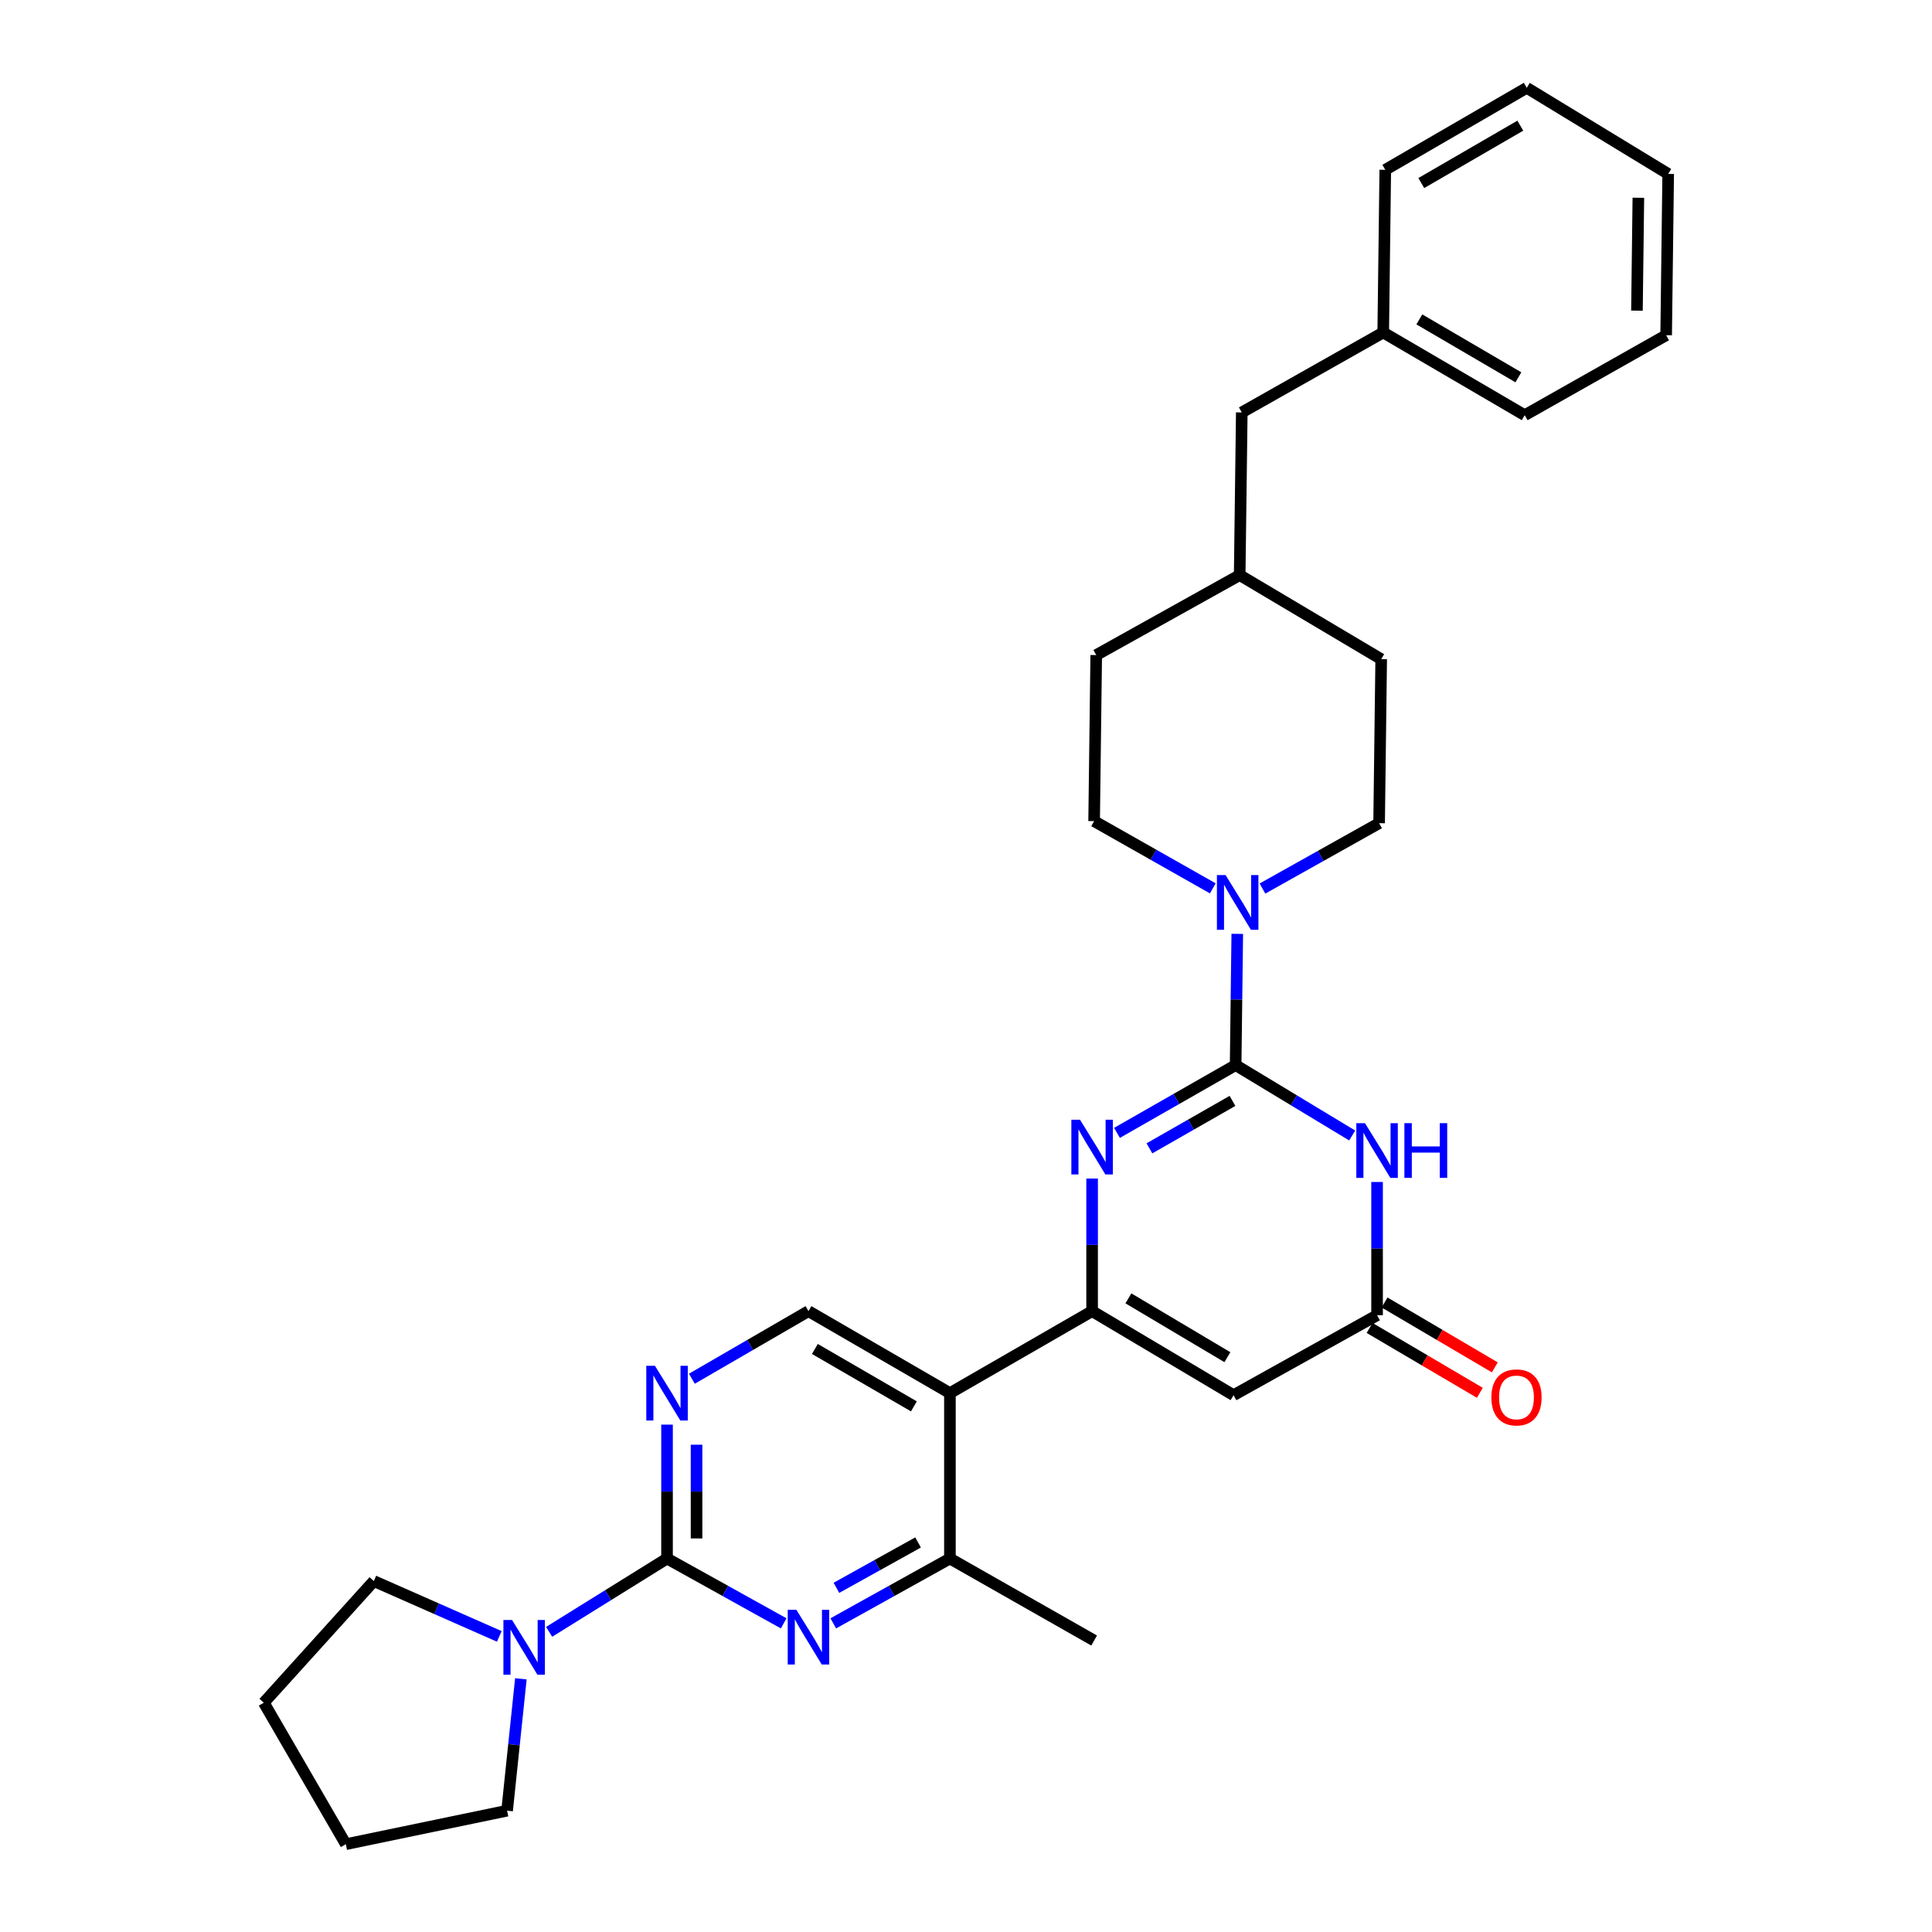 <?xml version='1.0' encoding='iso-8859-1'?>
<svg version='1.1' baseProfile='full'
              xmlns='http://www.w3.org/2000/svg'
                      xmlns:rdkit='http://www.rdkit.org/xml'
                      xmlns:xlink='http://www.w3.org/1999/xlink'
                  xml:space='preserve'
width='1000px' height='1000px' viewBox='0 0 1000 1000'>
<!-- END OF HEADER -->
<rect style='opacity:1.0;fill:#FFFFFF;stroke:none' width='1000' height='1000' x='0' y='0'> </rect>
<path class='bond-1' d='M 639.561,551.293 L 608.857,568.835' style='fill:none;fill-rule:evenodd;stroke:#000000;stroke-width:6px;stroke-linecap:butt;stroke-linejoin:miter;stroke-opacity:1' />
<path class='bond-1' d='M 608.857,568.835 L 578.152,586.376' style='fill:none;fill-rule:evenodd;stroke:#0000FF;stroke-width:6px;stroke-linecap:butt;stroke-linejoin:miter;stroke-opacity:1' />
<path class='bond-1' d='M 637.929,569.822 L 616.436,582.101' style='fill:none;fill-rule:evenodd;stroke:#000000;stroke-width:6px;stroke-linecap:butt;stroke-linejoin:miter;stroke-opacity:1' />
<path class='bond-1' d='M 616.436,582.101 L 594.943,594.38' style='fill:none;fill-rule:evenodd;stroke:#0000FF;stroke-width:6px;stroke-linecap:butt;stroke-linejoin:miter;stroke-opacity:1' />
<path class='bond-2' d='M 639.561,551.293 L 669.727,569.512' style='fill:none;fill-rule:evenodd;stroke:#000000;stroke-width:6px;stroke-linecap:butt;stroke-linejoin:miter;stroke-opacity:1' />
<path class='bond-2' d='M 669.727,569.512 L 699.893,587.73' style='fill:none;fill-rule:evenodd;stroke:#0000FF;stroke-width:6px;stroke-linecap:butt;stroke-linejoin:miter;stroke-opacity:1' />
<path class='bond-8' d='M 639.561,551.293 L 639.986,517.329' style='fill:none;fill-rule:evenodd;stroke:#000000;stroke-width:6px;stroke-linecap:butt;stroke-linejoin:miter;stroke-opacity:1' />
<path class='bond-8' d='M 639.986,517.329 L 640.41,483.365' style='fill:none;fill-rule:evenodd;stroke:#0000FF;stroke-width:6px;stroke-linecap:butt;stroke-linejoin:miter;stroke-opacity:1' />
<path class='bond-0' d='M 565.273,678.64 L 565.273,644.328' style='fill:none;fill-rule:evenodd;stroke:#000000;stroke-width:6px;stroke-linecap:butt;stroke-linejoin:miter;stroke-opacity:1' />
<path class='bond-0' d='M 565.273,644.328 L 565.273,610.017' style='fill:none;fill-rule:evenodd;stroke:#0000FF;stroke-width:6px;stroke-linecap:butt;stroke-linejoin:miter;stroke-opacity:1' />
<path class='bond-5' d='M 565.273,678.64 L 491.673,721.081' style='fill:none;fill-rule:evenodd;stroke:#000000;stroke-width:6px;stroke-linecap:butt;stroke-linejoin:miter;stroke-opacity:1' />
<path class='bond-31' d='M 565.273,678.64 L 638.483,722.142' style='fill:none;fill-rule:evenodd;stroke:#000000;stroke-width:6px;stroke-linecap:butt;stroke-linejoin:miter;stroke-opacity:1' />
<path class='bond-31' d='M 584.06,672.031 L 635.306,702.482' style='fill:none;fill-rule:evenodd;stroke:#000000;stroke-width:6px;stroke-linecap:butt;stroke-linejoin:miter;stroke-opacity:1' />
<path class='bond-7' d='M 712.771,611.799 L 712.771,646.276' style='fill:none;fill-rule:evenodd;stroke:#0000FF;stroke-width:6px;stroke-linecap:butt;stroke-linejoin:miter;stroke-opacity:1' />
<path class='bond-7' d='M 712.771,646.276 L 712.771,680.754' style='fill:none;fill-rule:evenodd;stroke:#000000;stroke-width:6px;stroke-linecap:butt;stroke-linejoin:miter;stroke-opacity:1' />
<path class='bond-3' d='M 345.254,806.691 L 345.254,772.036' style='fill:none;fill-rule:evenodd;stroke:#000000;stroke-width:6px;stroke-linecap:butt;stroke-linejoin:miter;stroke-opacity:1' />
<path class='bond-3' d='M 345.254,772.036 L 345.254,737.381' style='fill:none;fill-rule:evenodd;stroke:#0000FF;stroke-width:6px;stroke-linecap:butt;stroke-linejoin:miter;stroke-opacity:1' />
<path class='bond-3' d='M 360.532,796.295 L 360.532,772.036' style='fill:none;fill-rule:evenodd;stroke:#000000;stroke-width:6px;stroke-linecap:butt;stroke-linejoin:miter;stroke-opacity:1' />
<path class='bond-3' d='M 360.532,772.036 L 360.532,747.778' style='fill:none;fill-rule:evenodd;stroke:#0000FF;stroke-width:6px;stroke-linecap:butt;stroke-linejoin:miter;stroke-opacity:1' />
<path class='bond-11' d='M 345.254,806.691 L 314.738,825.666' style='fill:none;fill-rule:evenodd;stroke:#000000;stroke-width:6px;stroke-linecap:butt;stroke-linejoin:miter;stroke-opacity:1' />
<path class='bond-11' d='M 314.738,825.666 L 284.222,844.64' style='fill:none;fill-rule:evenodd;stroke:#0000FF;stroke-width:6px;stroke-linecap:butt;stroke-linejoin:miter;stroke-opacity:1' />
<path class='bond-33' d='M 345.254,806.691 L 375.442,823.467' style='fill:none;fill-rule:evenodd;stroke:#000000;stroke-width:6px;stroke-linecap:butt;stroke-linejoin:miter;stroke-opacity:1' />
<path class='bond-33' d='M 375.442,823.467 L 405.63,840.243' style='fill:none;fill-rule:evenodd;stroke:#0000FF;stroke-width:6px;stroke-linecap:butt;stroke-linejoin:miter;stroke-opacity:1' />
<path class='bond-4' d='M 638.483,722.142 L 712.771,680.754' style='fill:none;fill-rule:evenodd;stroke:#000000;stroke-width:6px;stroke-linecap:butt;stroke-linejoin:miter;stroke-opacity:1' />
<path class='bond-10' d='M 491.673,721.081 L 491.673,806.691' style='fill:none;fill-rule:evenodd;stroke:#000000;stroke-width:6px;stroke-linecap:butt;stroke-linejoin:miter;stroke-opacity:1' />
<path class='bond-12' d='M 491.673,721.081 L 418.463,678.64' style='fill:none;fill-rule:evenodd;stroke:#000000;stroke-width:6px;stroke-linecap:butt;stroke-linejoin:miter;stroke-opacity:1' />
<path class='bond-12' d='M 473.029,727.933 L 421.782,698.224' style='fill:none;fill-rule:evenodd;stroke:#000000;stroke-width:6px;stroke-linecap:butt;stroke-linejoin:miter;stroke-opacity:1' />
<path class='bond-6' d='M 431.297,840.243 L 461.485,823.467' style='fill:none;fill-rule:evenodd;stroke:#0000FF;stroke-width:6px;stroke-linecap:butt;stroke-linejoin:miter;stroke-opacity:1' />
<path class='bond-6' d='M 461.485,823.467 L 491.673,806.691' style='fill:none;fill-rule:evenodd;stroke:#000000;stroke-width:6px;stroke-linecap:butt;stroke-linejoin:miter;stroke-opacity:1' />
<path class='bond-6' d='M 432.932,821.855 L 454.064,810.112' style='fill:none;fill-rule:evenodd;stroke:#0000FF;stroke-width:6px;stroke-linecap:butt;stroke-linejoin:miter;stroke-opacity:1' />
<path class='bond-6' d='M 454.064,810.112 L 475.195,798.369' style='fill:none;fill-rule:evenodd;stroke:#000000;stroke-width:6px;stroke-linecap:butt;stroke-linejoin:miter;stroke-opacity:1' />
<path class='bond-13' d='M 708.897,687.338 L 737.429,704.126' style='fill:none;fill-rule:evenodd;stroke:#000000;stroke-width:6px;stroke-linecap:butt;stroke-linejoin:miter;stroke-opacity:1' />
<path class='bond-13' d='M 737.429,704.126 L 765.961,720.914' style='fill:none;fill-rule:evenodd;stroke:#FF0000;stroke-width:6px;stroke-linecap:butt;stroke-linejoin:miter;stroke-opacity:1' />
<path class='bond-13' d='M 716.645,674.17 L 745.177,690.958' style='fill:none;fill-rule:evenodd;stroke:#000000;stroke-width:6px;stroke-linecap:butt;stroke-linejoin:miter;stroke-opacity:1' />
<path class='bond-13' d='M 745.177,690.958 L 773.709,707.746' style='fill:none;fill-rule:evenodd;stroke:#FF0000;stroke-width:6px;stroke-linecap:butt;stroke-linejoin:miter;stroke-opacity:1' />
<path class='bond-14' d='M 653.452,459.906 L 683.637,442.992' style='fill:none;fill-rule:evenodd;stroke:#0000FF;stroke-width:6px;stroke-linecap:butt;stroke-linejoin:miter;stroke-opacity:1' />
<path class='bond-14' d='M 683.637,442.992 L 713.823,426.077' style='fill:none;fill-rule:evenodd;stroke:#000000;stroke-width:6px;stroke-linecap:butt;stroke-linejoin:miter;stroke-opacity:1' />
<path class='bond-15' d='M 627.739,459.808 L 597.028,442.412' style='fill:none;fill-rule:evenodd;stroke:#0000FF;stroke-width:6px;stroke-linecap:butt;stroke-linejoin:miter;stroke-opacity:1' />
<path class='bond-15' d='M 597.028,442.412 L 566.317,425.016' style='fill:none;fill-rule:evenodd;stroke:#000000;stroke-width:6px;stroke-linecap:butt;stroke-linejoin:miter;stroke-opacity:1' />
<path class='bond-9' d='M 358.109,713.628 L 388.286,696.134' style='fill:none;fill-rule:evenodd;stroke:#0000FF;stroke-width:6px;stroke-linecap:butt;stroke-linejoin:miter;stroke-opacity:1' />
<path class='bond-9' d='M 388.286,696.134 L 418.463,678.64' style='fill:none;fill-rule:evenodd;stroke:#000000;stroke-width:6px;stroke-linecap:butt;stroke-linejoin:miter;stroke-opacity:1' />
<path class='bond-23' d='M 491.673,806.691 L 566.317,849.132' style='fill:none;fill-rule:evenodd;stroke:#000000;stroke-width:6px;stroke-linecap:butt;stroke-linejoin:miter;stroke-opacity:1' />
<path class='bond-21' d='M 258.439,846.997 L 225.967,832.676' style='fill:none;fill-rule:evenodd;stroke:#0000FF;stroke-width:6px;stroke-linecap:butt;stroke-linejoin:miter;stroke-opacity:1' />
<path class='bond-21' d='M 225.967,832.676 L 193.495,818.354' style='fill:none;fill-rule:evenodd;stroke:#000000;stroke-width:6px;stroke-linecap:butt;stroke-linejoin:miter;stroke-opacity:1' />
<path class='bond-22' d='M 269.603,868.957 L 266.036,903.085' style='fill:none;fill-rule:evenodd;stroke:#0000FF;stroke-width:6px;stroke-linecap:butt;stroke-linejoin:miter;stroke-opacity:1' />
<path class='bond-22' d='M 266.036,903.085 L 262.469,937.213' style='fill:none;fill-rule:evenodd;stroke:#000000;stroke-width:6px;stroke-linecap:butt;stroke-linejoin:miter;stroke-opacity:1' />
<path class='bond-17' d='M 713.823,426.077 L 714.901,341.179' style='fill:none;fill-rule:evenodd;stroke:#000000;stroke-width:6px;stroke-linecap:butt;stroke-linejoin:miter;stroke-opacity:1' />
<path class='bond-18' d='M 566.317,425.016 L 567.404,339.066' style='fill:none;fill-rule:evenodd;stroke:#000000;stroke-width:6px;stroke-linecap:butt;stroke-linejoin:miter;stroke-opacity:1' />
<path class='bond-16' d='M 642.744,213.476 L 641.658,297.67' style='fill:none;fill-rule:evenodd;stroke:#000000;stroke-width:6px;stroke-linecap:butt;stroke-linejoin:miter;stroke-opacity:1' />
<path class='bond-20' d='M 642.744,213.476 L 715.954,172.088' style='fill:none;fill-rule:evenodd;stroke:#000000;stroke-width:6px;stroke-linecap:butt;stroke-linejoin:miter;stroke-opacity:1' />
<path class='bond-32' d='M 714.901,341.179 L 641.658,297.67' style='fill:none;fill-rule:evenodd;stroke:#000000;stroke-width:6px;stroke-linecap:butt;stroke-linejoin:miter;stroke-opacity:1' />
<path class='bond-19' d='M 567.404,339.066 L 641.658,297.67' style='fill:none;fill-rule:evenodd;stroke:#000000;stroke-width:6px;stroke-linecap:butt;stroke-linejoin:miter;stroke-opacity:1' />
<path class='bond-24' d='M 715.954,172.088 L 789.189,214.902' style='fill:none;fill-rule:evenodd;stroke:#000000;stroke-width:6px;stroke-linecap:butt;stroke-linejoin:miter;stroke-opacity:1' />
<path class='bond-24' d='M 734.65,165.32 L 785.915,195.29' style='fill:none;fill-rule:evenodd;stroke:#000000;stroke-width:6px;stroke-linecap:butt;stroke-linejoin:miter;stroke-opacity:1' />
<path class='bond-25' d='M 715.954,172.088 L 717.015,87.895' style='fill:none;fill-rule:evenodd;stroke:#000000;stroke-width:6px;stroke-linecap:butt;stroke-linejoin:miter;stroke-opacity:1' />
<path class='bond-27' d='M 193.495,818.354 L 136.549,881.319' style='fill:none;fill-rule:evenodd;stroke:#000000;stroke-width:6px;stroke-linecap:butt;stroke-linejoin:miter;stroke-opacity:1' />
<path class='bond-26' d='M 262.469,937.213 L 179.006,954.545' style='fill:none;fill-rule:evenodd;stroke:#000000;stroke-width:6px;stroke-linecap:butt;stroke-linejoin:miter;stroke-opacity:1' />
<path class='bond-29' d='M 789.189,214.902 L 862.399,173.506' style='fill:none;fill-rule:evenodd;stroke:#000000;stroke-width:6px;stroke-linecap:butt;stroke-linejoin:miter;stroke-opacity:1' />
<path class='bond-28' d='M 717.015,87.895 L 790.242,45.455' style='fill:none;fill-rule:evenodd;stroke:#000000;stroke-width:6px;stroke-linecap:butt;stroke-linejoin:miter;stroke-opacity:1' />
<path class='bond-28' d='M 735.66,94.748 L 786.919,65.04' style='fill:none;fill-rule:evenodd;stroke:#000000;stroke-width:6px;stroke-linecap:butt;stroke-linejoin:miter;stroke-opacity:1' />
<path class='bond-35' d='M 179.006,954.545 L 136.549,881.319' style='fill:none;fill-rule:evenodd;stroke:#000000;stroke-width:6px;stroke-linecap:butt;stroke-linejoin:miter;stroke-opacity:1' />
<path class='bond-30' d='M 790.242,45.455 L 863.451,90.025' style='fill:none;fill-rule:evenodd;stroke:#000000;stroke-width:6px;stroke-linecap:butt;stroke-linejoin:miter;stroke-opacity:1' />
<path class='bond-34' d='M 862.399,173.506 L 863.451,90.025' style='fill:none;fill-rule:evenodd;stroke:#000000;stroke-width:6px;stroke-linecap:butt;stroke-linejoin:miter;stroke-opacity:1' />
<path class='bond-34' d='M 847.279,160.791 L 848.016,102.355' style='fill:none;fill-rule:evenodd;stroke:#000000;stroke-width:6px;stroke-linecap:butt;stroke-linejoin:miter;stroke-opacity:1' />
<path  class='atom-2' d='M 559.013 579.574
L 568.293 594.574
Q 569.213 596.054, 570.693 598.734
Q 572.173 601.414, 572.253 601.574
L 572.253 579.574
L 576.013 579.574
L 576.013 607.894
L 572.133 607.894
L 562.173 591.494
Q 561.013 589.574, 559.773 587.374
Q 558.573 585.174, 558.213 584.494
L 558.213 607.894
L 554.533 607.894
L 554.533 579.574
L 559.013 579.574
' fill='#0000FF'/>
<path  class='atom-3' d='M 706.511 581.348
L 715.791 596.348
Q 716.711 597.828, 718.191 600.508
Q 719.671 603.188, 719.751 603.348
L 719.751 581.348
L 723.511 581.348
L 723.511 609.668
L 719.631 609.668
L 709.671 593.268
Q 708.511 591.348, 707.271 589.148
Q 706.071 586.948, 705.711 586.268
L 705.711 609.668
L 702.031 609.668
L 702.031 581.348
L 706.511 581.348
' fill='#0000FF'/>
<path  class='atom-3' d='M 726.911 581.348
L 730.751 581.348
L 730.751 593.388
L 745.231 593.388
L 745.231 581.348
L 749.071 581.348
L 749.071 609.668
L 745.231 609.668
L 745.231 596.588
L 730.751 596.588
L 730.751 609.668
L 726.911 609.668
L 726.911 581.348
' fill='#0000FF'/>
<path  class='atom-7' d='M 412.203 833.215
L 421.483 848.215
Q 422.403 849.695, 423.883 852.375
Q 425.363 855.055, 425.443 855.215
L 425.443 833.215
L 429.203 833.215
L 429.203 861.535
L 425.323 861.535
L 415.363 845.135
Q 414.203 843.215, 412.963 841.015
Q 411.763 838.815, 411.403 838.135
L 411.403 861.535
L 407.723 861.535
L 407.723 833.215
L 412.203 833.215
' fill='#0000FF'/>
<path  class='atom-9' d='M 634.354 452.94
L 643.634 467.94
Q 644.554 469.42, 646.034 472.1
Q 647.514 474.78, 647.594 474.94
L 647.594 452.94
L 651.354 452.94
L 651.354 481.26
L 647.474 481.26
L 637.514 464.86
Q 636.354 462.94, 635.114 460.74
Q 633.914 458.54, 633.554 457.86
L 633.554 481.26
L 629.874 481.26
L 629.874 452.94
L 634.354 452.94
' fill='#0000FF'/>
<path  class='atom-10' d='M 338.994 706.921
L 348.274 721.921
Q 349.194 723.401, 350.674 726.081
Q 352.154 728.761, 352.234 728.921
L 352.234 706.921
L 355.994 706.921
L 355.994 735.241
L 352.114 735.241
L 342.154 718.841
Q 340.994 716.921, 339.754 714.721
Q 338.554 712.521, 338.194 711.841
L 338.194 735.241
L 334.514 735.241
L 334.514 706.921
L 338.994 706.921
' fill='#0000FF'/>
<path  class='atom-12' d='M 265.046 838.511
L 274.326 853.511
Q 275.246 854.991, 276.726 857.671
Q 278.206 860.351, 278.286 860.511
L 278.286 838.511
L 282.046 838.511
L 282.046 866.831
L 278.166 866.831
L 268.206 850.431
Q 267.046 848.511, 265.806 846.311
Q 264.606 844.111, 264.246 843.431
L 264.246 866.831
L 260.566 866.831
L 260.566 838.511
L 265.046 838.511
' fill='#0000FF'/>
<path  class='atom-14' d='M 771.928 723.291
Q 771.928 716.491, 775.288 712.691
Q 778.648 708.891, 784.928 708.891
Q 791.208 708.891, 794.568 712.691
Q 797.928 716.491, 797.928 723.291
Q 797.928 730.171, 794.528 734.091
Q 791.128 737.971, 784.928 737.971
Q 778.688 737.971, 775.288 734.091
Q 771.928 730.211, 771.928 723.291
M 784.928 734.771
Q 789.248 734.771, 791.568 731.891
Q 793.928 728.971, 793.928 723.291
Q 793.928 717.731, 791.568 714.931
Q 789.248 712.091, 784.928 712.091
Q 780.608 712.091, 778.248 714.891
Q 775.928 717.691, 775.928 723.291
Q 775.928 729.011, 778.248 731.891
Q 780.608 734.771, 784.928 734.771
' fill='#FF0000'/>
</svg>
